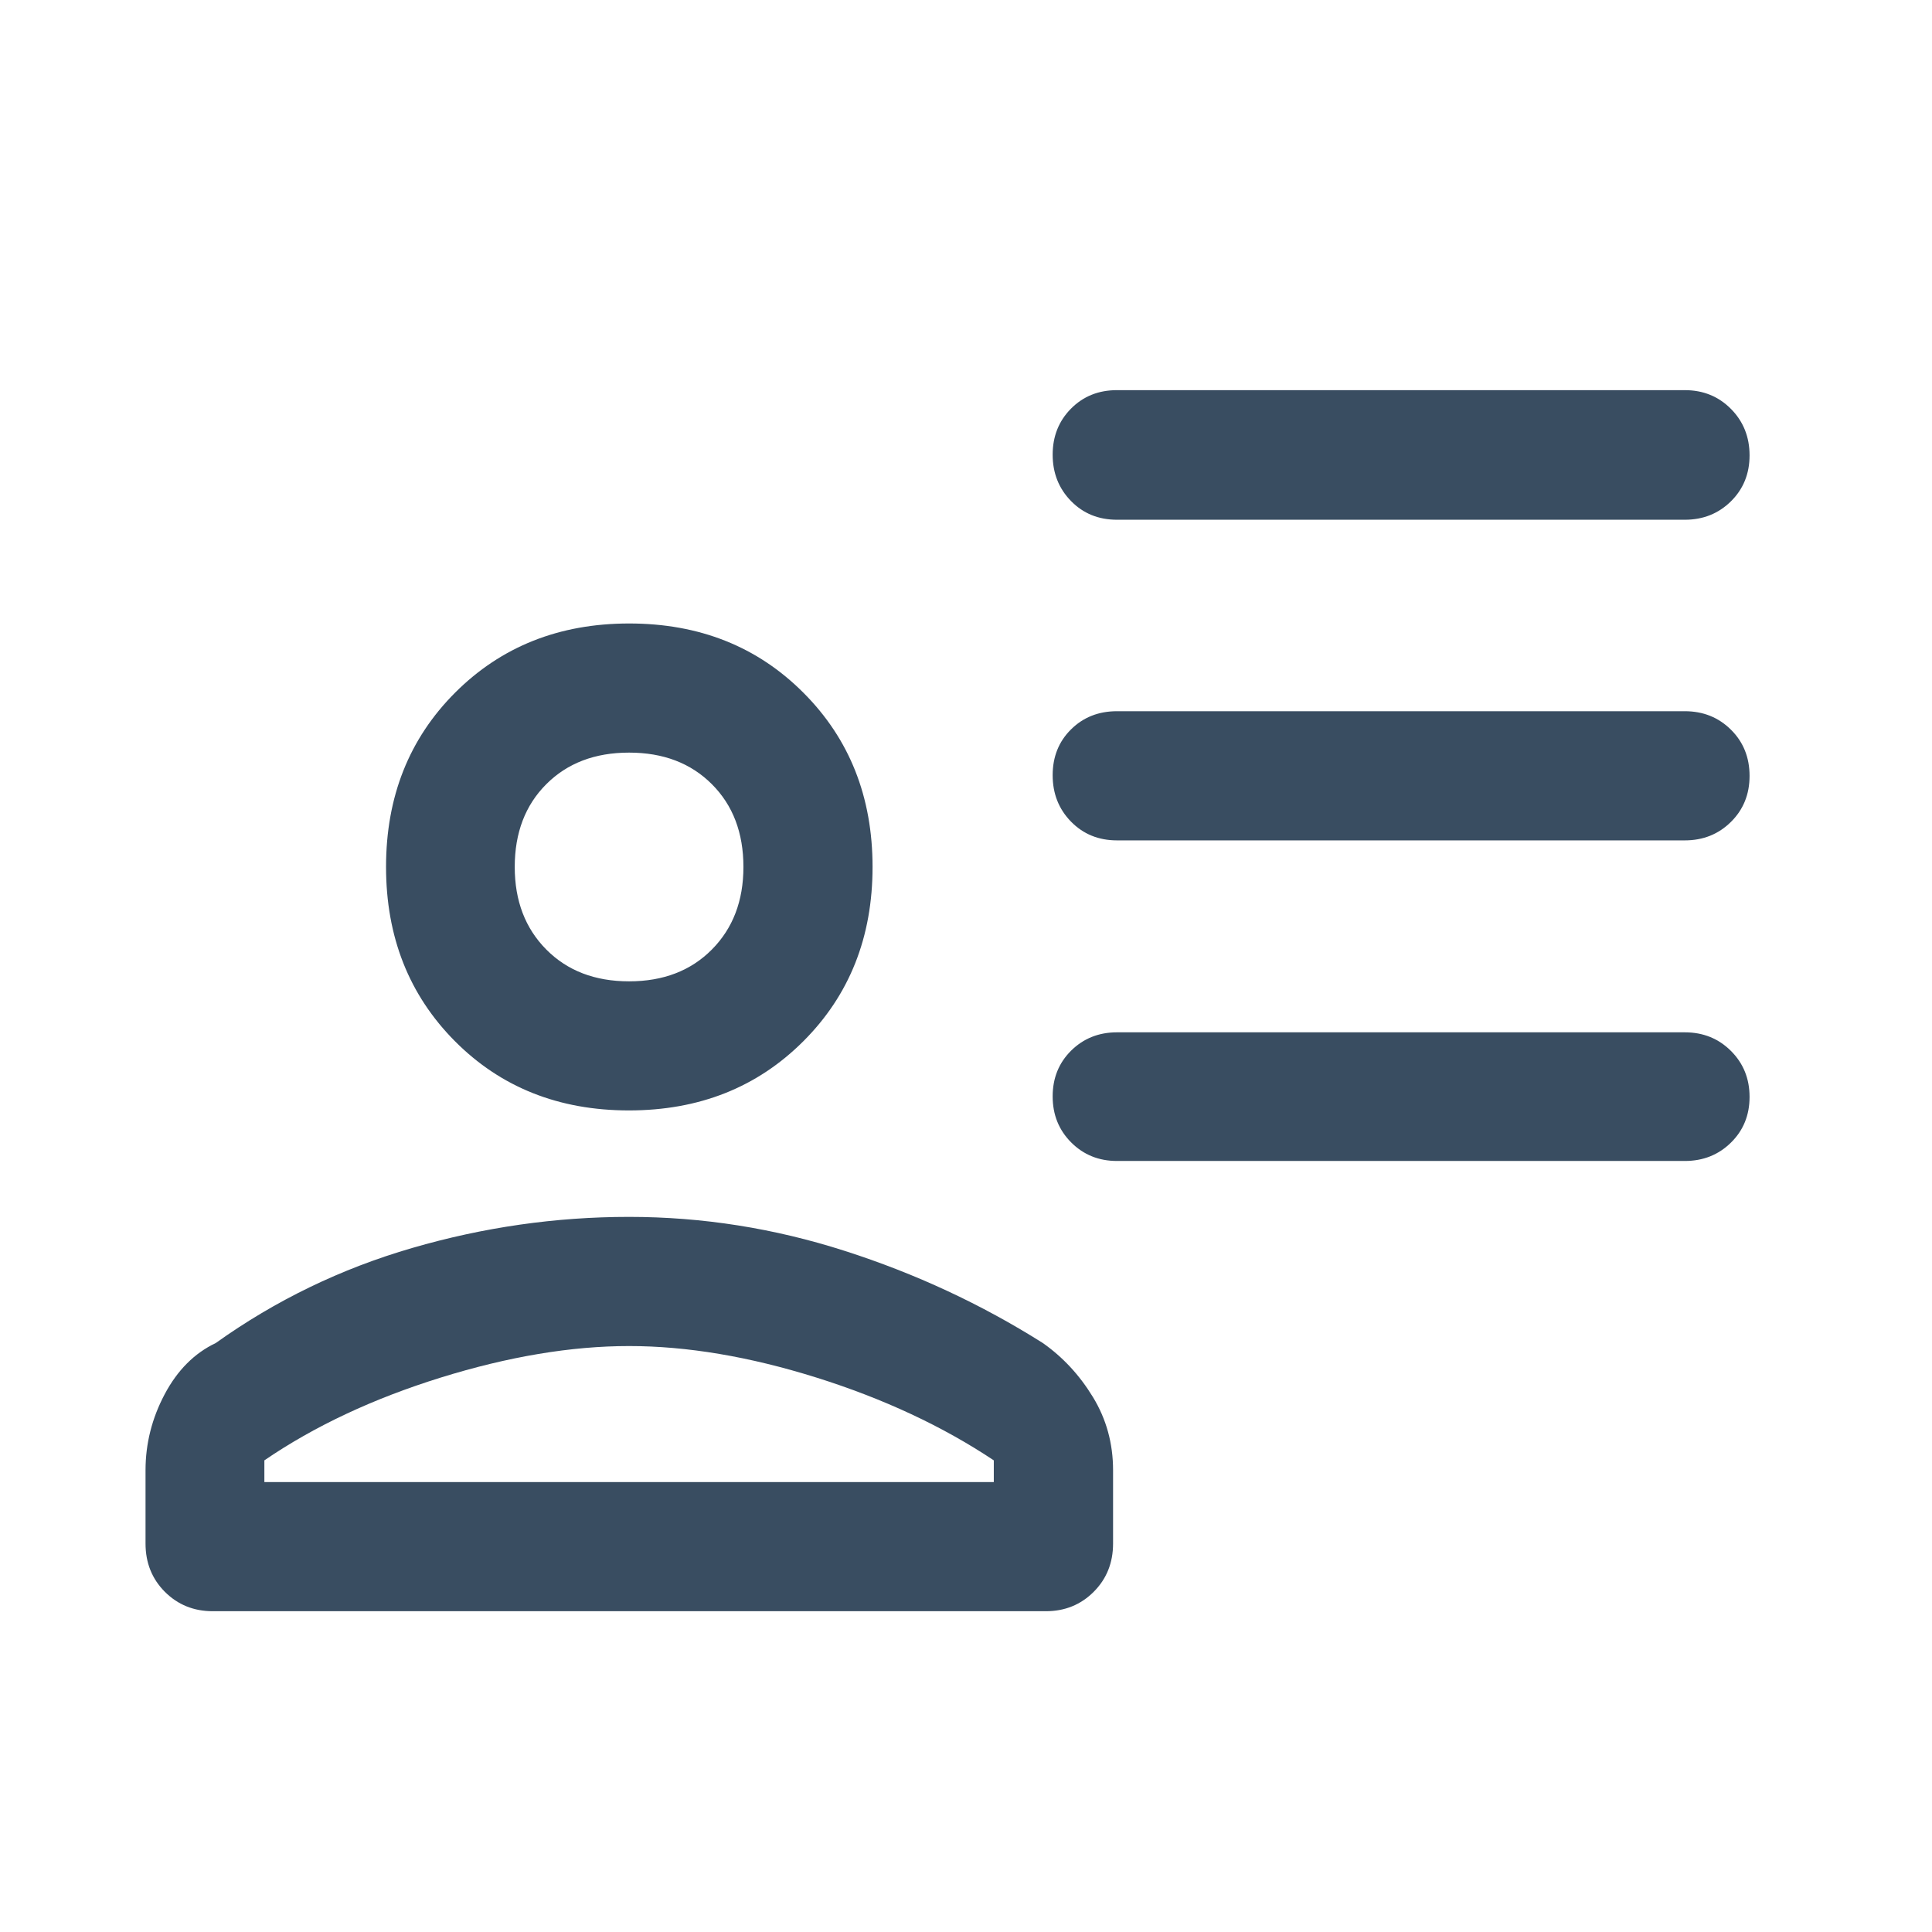 <svg width="49" height="49" viewBox="0 0 49 49" fill="none" xmlns="http://www.w3.org/2000/svg">
<path d="M28.33 13.182C27.862 13.182 27.473 13.024 27.163 12.707C26.853 12.389 26.698 11.998 26.698 11.532C26.698 11.066 26.853 10.677 27.163 10.364C27.473 10.051 27.862 9.895 28.33 9.895H42.73C43.195 9.895 43.585 10.053 43.9 10.37C44.215 10.688 44.373 11.081 44.373 11.55C44.373 12.015 44.215 12.404 43.9 12.715C43.585 13.026 43.195 13.182 42.73 13.182H28.33ZM28.33 21.314C27.862 21.314 27.473 21.155 27.163 20.838C26.853 20.521 26.698 20.129 26.698 19.661C26.698 19.194 26.853 18.806 27.163 18.5C27.473 18.192 27.862 18.038 28.33 18.038H42.73C43.195 18.038 43.585 18.194 43.9 18.506C44.215 18.818 44.373 19.209 44.373 19.679C44.373 20.146 44.215 20.535 43.9 20.846C43.585 21.158 43.195 21.314 42.73 21.314H28.33ZM28.33 29.445C27.868 29.445 27.48 29.288 27.167 28.974C26.854 28.66 26.698 28.271 26.698 27.807C26.698 27.343 26.854 26.956 27.167 26.646C27.48 26.337 27.868 26.182 28.33 26.182H42.73C43.195 26.182 43.585 26.339 43.9 26.653C44.215 26.967 44.373 27.356 44.373 27.82C44.373 28.284 44.215 28.671 43.9 28.98C43.585 29.29 43.195 29.445 42.73 29.445H28.33ZM15.951 28.163C14.174 28.163 12.703 27.578 11.538 26.407C10.374 25.236 9.791 23.762 9.791 21.985C9.791 20.208 10.376 18.735 11.544 17.566C12.713 16.398 14.184 15.813 15.957 15.813C17.735 15.813 19.208 16.398 20.376 17.569C21.545 18.738 22.13 20.212 22.13 21.988C22.13 23.767 21.544 25.241 20.373 26.41C19.203 27.579 17.729 28.163 15.951 28.163ZM3.691 39.148V37.288C3.691 36.614 3.853 35.972 4.176 35.362C4.499 34.752 4.932 34.319 5.473 34.062C6.989 32.979 8.65 32.175 10.456 31.651C12.262 31.126 14.094 30.863 15.953 30.863C17.811 30.863 19.636 31.151 21.426 31.726C23.217 32.3 24.891 33.079 26.448 34.062C26.956 34.419 27.38 34.876 27.72 35.434C28.06 35.992 28.23 36.61 28.23 37.288V39.148C28.23 39.637 28.066 40.045 27.738 40.373C27.411 40.7 27.007 40.864 26.526 40.864H5.395C4.914 40.864 4.51 40.7 4.182 40.373C3.855 40.045 3.691 39.637 3.691 39.148ZM6.705 37.038V37.589H25.205V37.038C23.905 36.172 22.405 35.472 20.705 34.938C19.005 34.405 17.422 34.139 15.955 34.139C14.488 34.139 12.897 34.405 11.18 34.938C9.463 35.472 7.972 36.172 6.705 37.038ZM15.955 24.889C16.822 24.889 17.522 24.62 18.055 24.082C18.588 23.545 18.855 22.847 18.855 21.988C18.855 21.122 18.588 20.422 18.055 19.889C17.522 19.355 16.822 19.088 15.955 19.088C15.088 19.088 14.388 19.355 13.855 19.889C13.322 20.422 13.055 21.122 13.055 21.988C13.055 22.847 13.322 23.545 13.855 24.082C14.388 24.62 15.088 24.889 15.955 24.889Z" fill="#394D61"/>
</svg>
